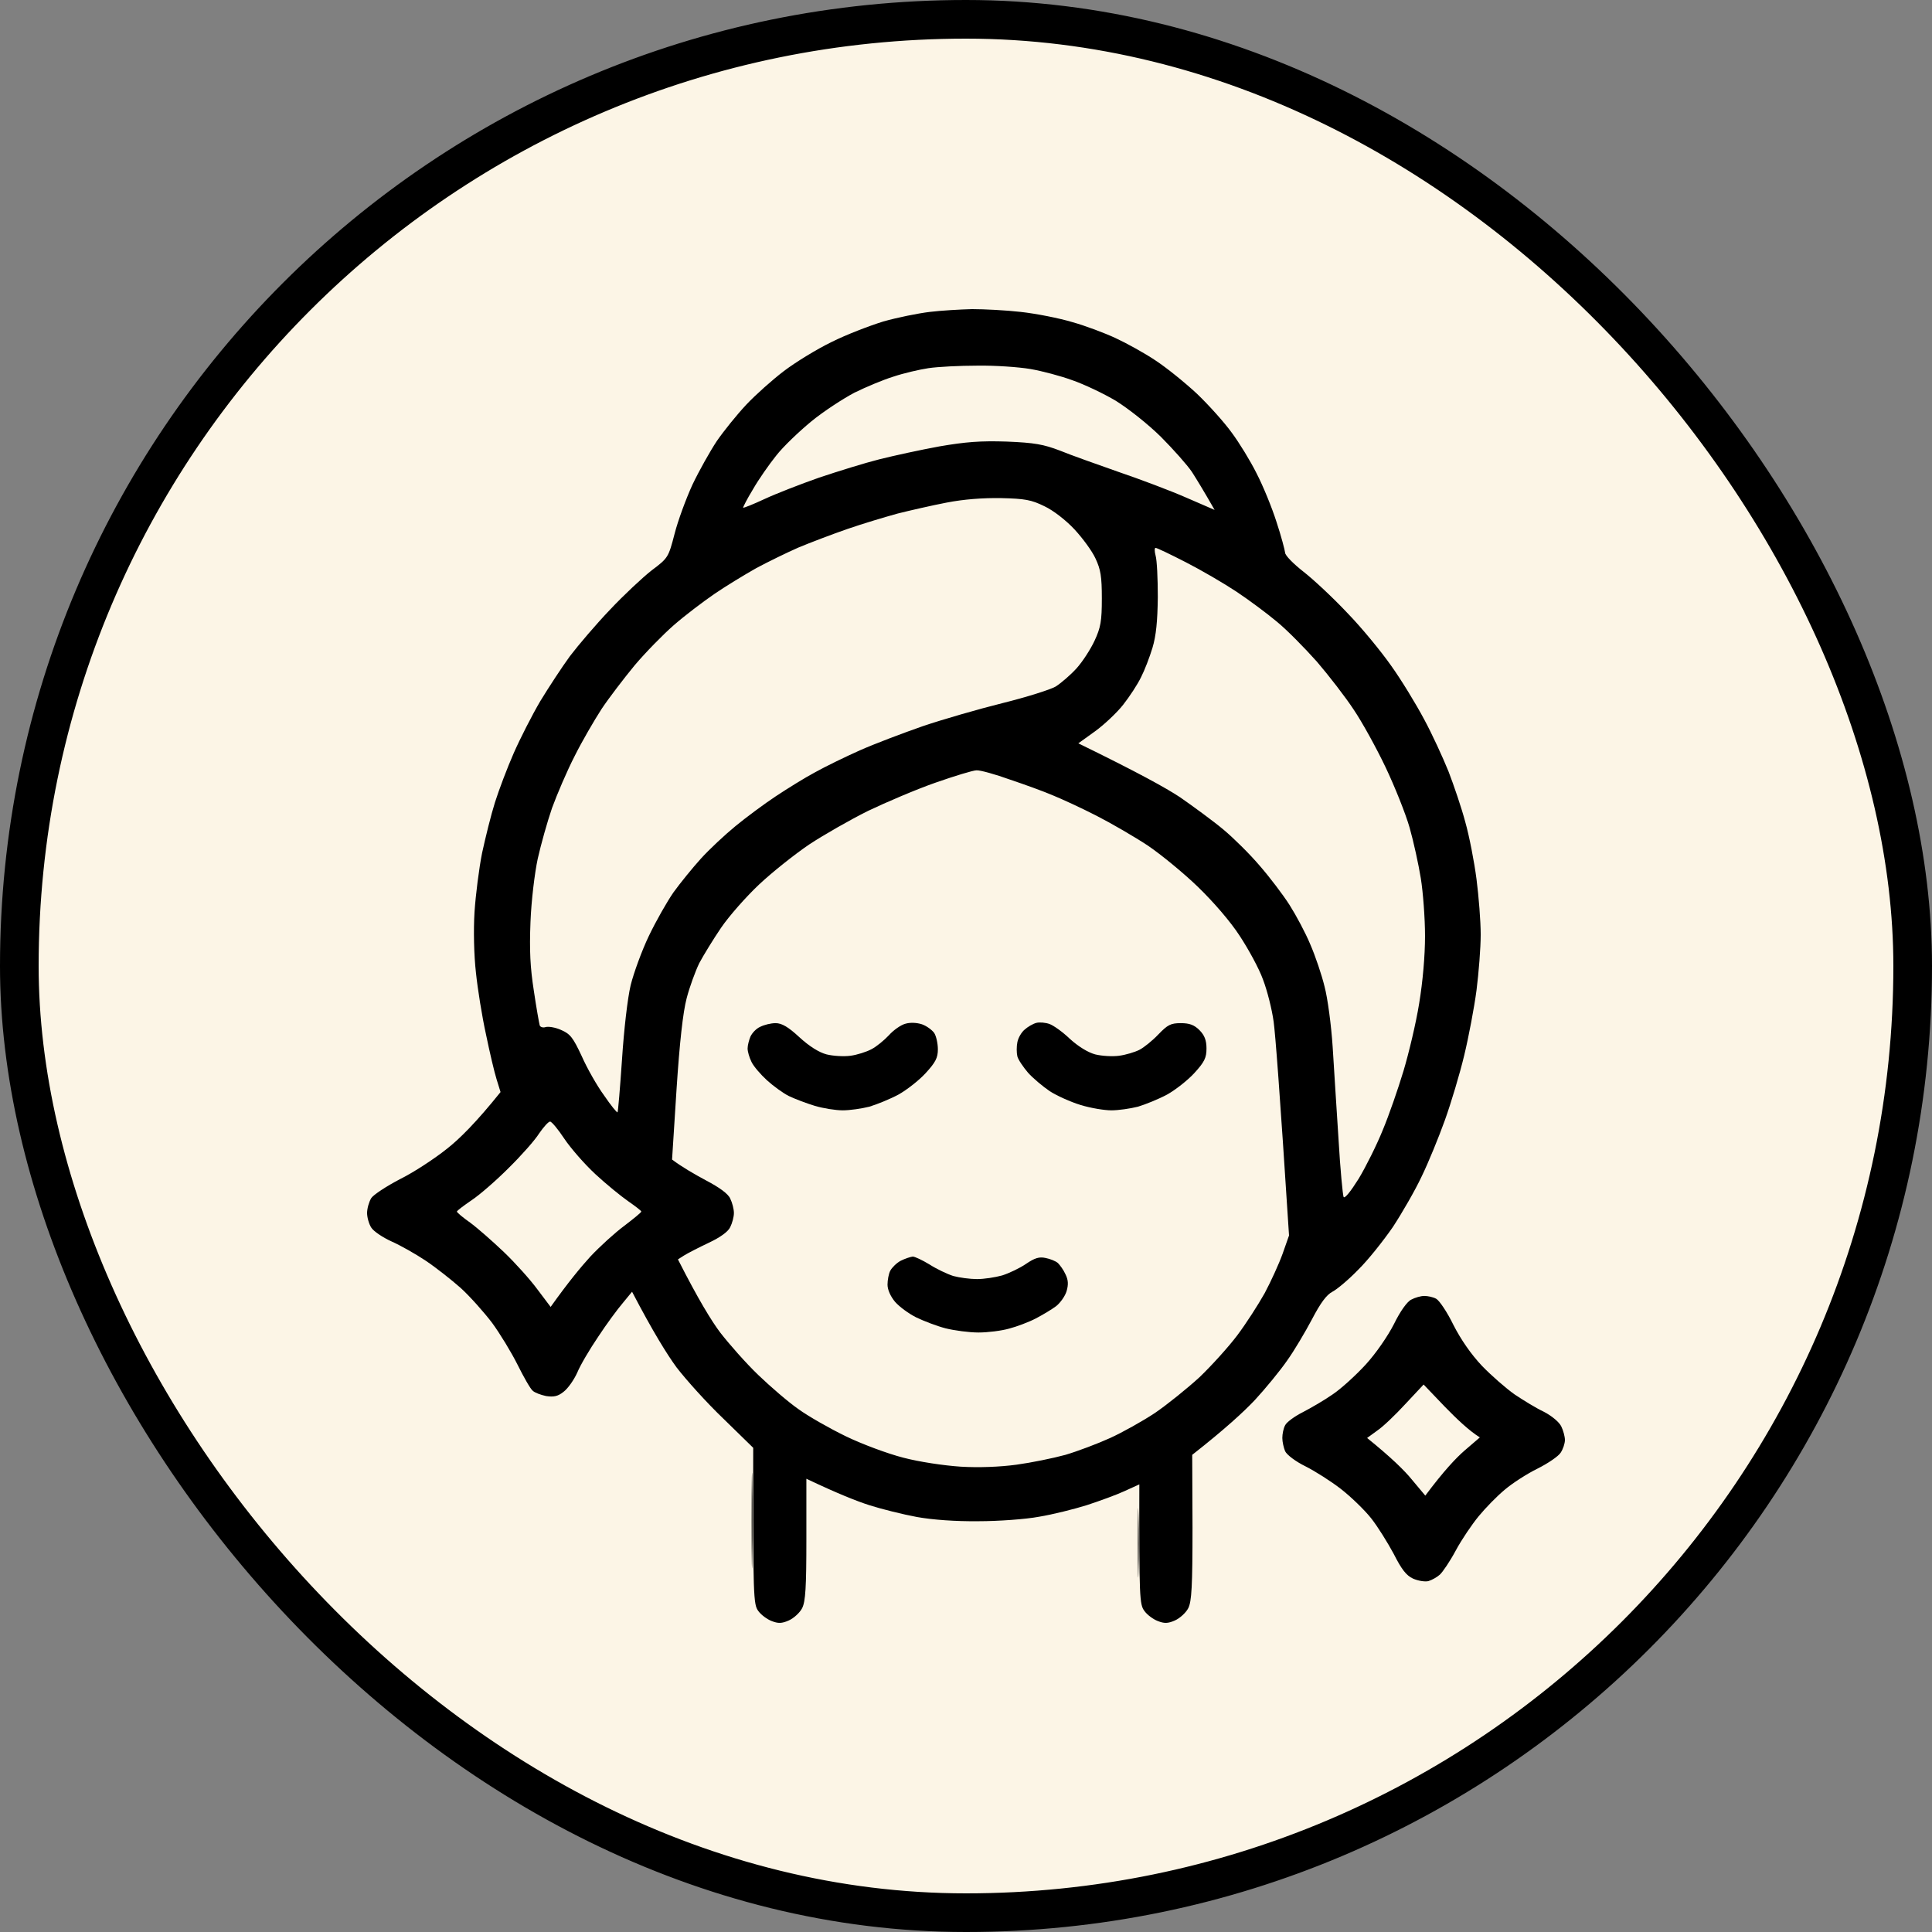 <svg xmlns="http://www.w3.org/2000/svg" fill="none" viewBox="0 0 100 100" height="100" width="100">
<rect x="0" y="0" width="100" height="100" fill="#808080" stroke="none"/>
<rect stroke-width="2" stroke="black" fill="#FCF5E6" rx="49" height="98" width="98" y="1" x="1"></rect>
<path fill="black" d="M50.326 16C50.934 16 52.078 16.058 52.846 16.146C53.628 16.233 54.816 16.466 55.496 16.67C56.177 16.859 57.176 17.237 57.741 17.499C58.306 17.761 59.233 18.271 59.797 18.649C60.377 19.028 61.347 19.814 61.955 20.381C62.564 20.964 63.375 21.866 63.751 22.39C64.142 22.914 64.722 23.86 65.04 24.501C65.373 25.141 65.837 26.277 66.068 27.005C66.315 27.747 66.503 28.475 66.517 28.606C66.517 28.751 66.952 29.188 67.473 29.596C67.98 29.989 69.008 30.949 69.733 31.721C70.471 32.478 71.485 33.715 72.006 34.457C72.528 35.185 73.281 36.422 73.701 37.209C74.121 37.98 74.686 39.217 74.975 39.931C75.25 40.644 75.656 41.837 75.844 42.551C76.047 43.264 76.308 44.603 76.424 45.506C76.539 46.394 76.641 47.689 76.641 48.373C76.641 49.057 76.539 50.353 76.424 51.255C76.308 52.143 76.018 53.672 75.786 54.632C75.555 55.593 75.106 57.092 74.787 57.98C74.468 58.868 73.933 60.178 73.585 60.892C73.252 61.605 72.571 62.784 72.093 63.512C71.601 64.225 70.804 65.229 70.297 65.724C69.805 66.234 69.197 66.743 68.965 66.86C68.661 67.02 68.357 67.427 67.908 68.286C67.56 68.941 66.995 69.902 66.619 70.426C66.257 70.95 65.504 71.867 64.953 72.464C64.388 73.061 63.433 73.949 61.709 75.302L61.724 79.058C61.724 82.1 61.68 82.886 61.506 83.236C61.391 83.468 61.072 83.76 60.811 83.876C60.449 84.036 60.261 84.036 59.928 83.905C59.696 83.818 59.377 83.585 59.233 83.381C58.986 83.046 58.958 82.726 58.972 76.831L58.204 77.18C57.799 77.369 56.915 77.69 56.249 77.908C55.597 78.112 54.497 78.388 53.787 78.505C53.092 78.636 51.673 78.738 50.645 78.738C49.471 78.752 48.269 78.665 47.458 78.519C46.749 78.388 45.633 78.112 44.996 77.908C44.359 77.704 43.36 77.311 41.738 76.54V79.669C41.738 82.158 41.694 82.886 41.52 83.236C41.405 83.468 41.086 83.76 40.825 83.876C40.463 84.036 40.275 84.036 39.942 83.905C39.71 83.818 39.392 83.585 39.247 83.381C39.001 83.046 38.971 82.697 38.986 74.938L37.451 73.439C36.596 72.624 35.51 71.416 35.018 70.775C34.54 70.12 33.816 68.97 32.715 66.86L32.237 67.442C31.962 67.762 31.383 68.548 30.963 69.189C30.528 69.829 30.036 70.659 29.876 71.052C29.703 71.43 29.398 71.867 29.167 72.042C28.877 72.275 28.66 72.318 28.269 72.26C27.994 72.202 27.675 72.085 27.574 71.984C27.458 71.896 27.11 71.285 26.792 70.644C26.473 70.004 25.879 69.029 25.474 68.475C25.054 67.922 24.33 67.107 23.852 66.671C23.374 66.248 22.563 65.608 22.041 65.258C21.52 64.909 20.723 64.458 20.26 64.254C19.811 64.05 19.333 63.73 19.217 63.541C19.101 63.366 19 63.017 19 62.784C19 62.551 19.101 62.202 19.217 62.012C19.333 61.838 19.999 61.401 20.695 61.037C21.404 60.688 22.49 59.975 23.128 59.465C23.765 58.97 24.648 58.097 25.908 56.525L25.705 55.87C25.59 55.506 25.343 54.458 25.155 53.541C24.952 52.624 24.721 51.183 24.634 50.338C24.532 49.45 24.503 48.14 24.561 47.209C24.619 46.321 24.793 44.953 24.952 44.152C25.126 43.351 25.416 42.172 25.619 41.532C25.821 40.891 26.256 39.741 26.589 38.984C26.922 38.227 27.545 37.005 27.965 36.291C28.399 35.578 29.094 34.516 29.5 33.962C29.92 33.409 30.847 32.318 31.571 31.561C32.281 30.804 33.265 29.887 33.729 29.523C34.583 28.882 34.598 28.853 34.916 27.631C35.09 26.946 35.51 25.811 35.843 25.083C36.191 24.355 36.756 23.351 37.103 22.827C37.465 22.303 38.146 21.459 38.624 20.949C39.102 20.44 39.985 19.654 40.579 19.202C41.173 18.751 42.288 18.067 43.041 17.703C43.794 17.325 45.011 16.859 45.72 16.64C46.43 16.437 47.516 16.218 48.11 16.146C48.704 16.073 49.703 16.015 50.311 16H50.326ZM46.242 19.494C45.72 19.654 44.822 20.032 44.229 20.323C43.649 20.629 42.636 21.284 41.998 21.808C41.361 22.332 40.536 23.118 40.174 23.584C39.812 24.035 39.261 24.821 38.971 25.331C38.667 25.826 38.45 26.262 38.465 26.277C38.479 26.306 38.986 26.102 39.58 25.826C40.174 25.549 41.448 25.054 42.404 24.719C43.36 24.399 44.764 23.962 45.518 23.773C46.271 23.584 47.675 23.278 48.631 23.104C49.993 22.871 50.746 22.812 52.107 22.856C53.556 22.914 54.019 23.002 54.859 23.322C55.424 23.555 56.785 24.035 57.9 24.428C59.015 24.807 60.594 25.403 61.391 25.753L62.868 26.393C62.288 25.374 61.926 24.792 61.695 24.428C61.449 24.064 60.724 23.249 60.087 22.609C59.406 21.939 58.407 21.153 57.755 20.745C57.118 20.367 56.104 19.887 55.511 19.683C54.917 19.464 53.932 19.202 53.338 19.101C52.745 18.999 51.499 18.911 50.587 18.926C49.674 18.926 48.53 18.984 48.052 19.057C47.574 19.13 46.763 19.319 46.242 19.494ZM46.459 26.582C45.822 26.757 44.649 27.107 43.852 27.383C43.056 27.66 41.911 28.096 41.318 28.344C40.724 28.606 39.739 29.086 39.145 29.406C38.551 29.741 37.567 30.338 36.973 30.745C36.379 31.153 35.438 31.866 34.873 32.361C34.323 32.842 33.41 33.773 32.845 34.443C32.295 35.112 31.513 36.131 31.136 36.699C30.76 37.281 30.123 38.373 29.746 39.13C29.355 39.887 28.834 41.11 28.573 41.823C28.327 42.536 27.994 43.73 27.834 44.443C27.675 45.185 27.501 46.612 27.458 47.718C27.4 49.203 27.443 50.076 27.632 51.285C27.762 52.172 27.907 52.973 27.936 53.075C27.965 53.162 28.11 53.206 28.24 53.162C28.385 53.118 28.747 53.177 29.036 53.308C29.514 53.512 29.659 53.701 30.108 54.661C30.383 55.287 30.905 56.205 31.267 56.699C31.614 57.209 31.933 57.602 31.962 57.573C31.991 57.558 32.092 56.336 32.194 54.851C32.295 53.293 32.483 51.663 32.643 50.993C32.802 50.353 33.222 49.203 33.584 48.446C33.946 47.689 34.525 46.67 34.858 46.19C35.206 45.709 35.843 44.923 36.278 44.443C36.712 43.963 37.523 43.206 38.074 42.755C38.624 42.303 39.565 41.605 40.159 41.212C40.753 40.819 41.665 40.251 42.187 39.974C42.708 39.683 43.751 39.174 44.504 38.839C45.257 38.504 46.72 37.951 47.762 37.587C48.791 37.238 50.659 36.699 51.89 36.393C53.121 36.088 54.367 35.695 54.642 35.535C54.917 35.36 55.409 34.938 55.713 34.603C56.032 34.254 56.452 33.599 56.655 33.162C56.973 32.478 57.031 32.143 57.031 30.978C57.031 29.843 56.973 29.479 56.698 28.897C56.524 28.518 56.032 27.849 55.612 27.398C55.178 26.932 54.526 26.422 54.062 26.204C53.382 25.869 53.049 25.811 51.818 25.782C50.876 25.767 49.891 25.84 48.993 26.015C48.24 26.16 47.096 26.422 46.459 26.582ZM59.928 30.906C59.913 32.157 59.841 32.9 59.653 33.526C59.508 34.006 59.247 34.69 59.059 35.054C58.885 35.418 58.465 36.059 58.132 36.481C57.813 36.888 57.147 37.514 56.684 37.849L55.815 38.475C58.885 39.974 60.362 40.789 61.086 41.27C61.796 41.765 62.81 42.507 63.331 42.944C63.853 43.38 64.693 44.21 65.2 44.807C65.721 45.404 66.416 46.321 66.749 46.845C67.082 47.369 67.575 48.286 67.821 48.883C68.082 49.48 68.415 50.469 68.559 51.066C68.719 51.663 68.907 53.075 68.979 54.196C69.052 55.316 69.182 57.485 69.284 58.999C69.371 60.513 69.501 61.852 69.544 61.954C69.602 62.056 69.906 61.678 70.326 61.008C70.703 60.382 71.268 59.247 71.572 58.49C71.89 57.733 72.368 56.35 72.644 55.433C72.919 54.516 73.295 52.944 73.455 51.94C73.643 50.804 73.759 49.48 73.759 48.446C73.759 47.529 73.657 46.175 73.541 45.462C73.426 44.749 73.165 43.555 72.962 42.842C72.759 42.129 72.195 40.717 71.717 39.712C71.239 38.708 70.5 37.369 70.066 36.728C69.646 36.088 68.791 34.981 68.168 34.254C67.531 33.54 66.604 32.594 66.083 32.172C65.562 31.735 64.62 31.037 63.983 30.614C63.346 30.192 62.173 29.508 61.376 29.101C60.58 28.693 59.884 28.358 59.812 28.358C59.754 28.358 59.754 28.533 59.812 28.751C59.884 28.984 59.928 29.945 59.928 30.906ZM44.938 41.968C44.026 42.42 42.65 43.206 41.897 43.701C41.144 44.21 39.971 45.142 39.29 45.782C38.609 46.423 37.726 47.427 37.321 48.024C36.915 48.621 36.408 49.45 36.191 49.858C35.988 50.28 35.684 51.11 35.539 51.678C35.351 52.391 35.177 53.948 35.018 56.379L34.786 60.018C35.307 60.411 35.945 60.775 36.538 61.095C37.234 61.459 37.697 61.794 37.798 62.042C37.9 62.245 37.987 62.58 37.987 62.784C37.987 62.988 37.9 63.308 37.798 63.512C37.697 63.745 37.277 64.05 36.683 64.327C36.162 64.574 35.597 64.865 35.409 64.982L35.09 65.186C36.147 67.267 36.828 68.374 37.277 68.97C37.74 69.567 38.609 70.557 39.247 71.168C39.869 71.765 40.796 72.566 41.318 72.93C41.839 73.308 42.94 73.934 43.78 74.342C44.62 74.749 45.952 75.244 46.749 75.448C47.574 75.666 48.849 75.856 49.718 75.914C50.659 75.972 51.76 75.928 52.614 75.812C53.367 75.71 54.511 75.477 55.149 75.302C55.786 75.113 56.828 74.72 57.466 74.429C58.103 74.138 59.146 73.556 59.783 73.133C60.42 72.697 61.449 71.867 62.086 71.285C62.709 70.688 63.592 69.713 64.041 69.116C64.49 68.519 65.127 67.529 65.46 66.933C65.779 66.336 66.199 65.419 66.387 64.895L66.72 63.948C66.228 56.277 66.01 53.526 65.924 52.886C65.837 52.245 65.591 51.27 65.373 50.702C65.171 50.135 64.62 49.13 64.171 48.446C63.693 47.704 62.81 46.685 61.999 45.899C61.26 45.185 60.087 44.225 59.421 43.773C58.74 43.322 57.538 42.623 56.742 42.216C55.945 41.808 54.931 41.343 54.497 41.168C54.062 40.979 53.063 40.615 52.281 40.353C51.513 40.076 50.731 39.858 50.543 39.872C50.369 39.872 49.413 40.163 48.414 40.513C47.415 40.862 45.851 41.532 44.938 41.968ZM26.328 60.455C25.691 61.095 24.822 61.852 24.402 62.129C23.997 62.406 23.649 62.667 23.649 62.711C23.649 62.755 23.953 63.017 24.33 63.279C24.706 63.555 25.503 64.254 26.082 64.807C26.676 65.375 27.458 66.248 27.82 66.743L28.501 67.646C29.413 66.365 30.079 65.564 30.557 65.04C31.049 64.516 31.832 63.803 32.324 63.439C32.802 63.075 33.193 62.755 33.193 62.711C33.193 62.667 32.889 62.435 32.512 62.173C32.136 61.911 31.368 61.285 30.818 60.775C30.253 60.251 29.543 59.436 29.21 58.941C28.892 58.461 28.558 58.053 28.472 58.053C28.385 58.053 28.139 58.33 27.907 58.664C27.69 59.014 26.98 59.814 26.328 60.455ZM73.73 67.078C73.903 67.078 74.179 67.136 74.338 67.224C74.497 67.311 74.903 67.908 75.221 68.563C75.612 69.334 76.148 70.106 76.713 70.703C77.206 71.212 77.959 71.867 78.393 72.173C78.828 72.464 79.508 72.886 79.914 73.075C80.334 73.294 80.71 73.614 80.812 73.832C80.913 74.036 81 74.356 81 74.531C81 74.72 80.899 75.011 80.783 75.186C80.667 75.375 80.131 75.739 79.581 76.016C79.045 76.278 78.277 76.772 77.886 77.107C77.481 77.442 76.887 78.053 76.539 78.476C76.192 78.898 75.656 79.684 75.352 80.251C75.048 80.819 74.671 81.372 74.526 81.503C74.382 81.634 74.121 81.78 73.933 81.838C73.759 81.882 73.397 81.824 73.136 81.707C72.788 81.547 72.542 81.227 72.137 80.426C71.832 79.859 71.311 79.014 70.964 78.578C70.616 78.141 69.906 77.457 69.399 77.064C68.893 76.671 68.067 76.147 67.575 75.899C67.068 75.652 66.604 75.302 66.517 75.113C66.445 74.938 66.373 74.633 66.373 74.429C66.373 74.225 66.43 73.934 66.517 73.774C66.59 73.614 67.01 73.308 67.415 73.104C67.835 72.886 68.545 72.478 68.979 72.173C69.414 71.882 70.181 71.183 70.688 70.63C71.21 70.062 71.832 69.16 72.151 68.534C72.47 67.879 72.832 67.369 73.049 67.267C73.237 67.165 73.541 67.078 73.715 67.078H73.73ZM72.745 72.668C72.238 73.221 71.586 73.847 71.282 74.05L70.761 74.429C72.021 75.448 72.701 76.118 73.078 76.583L73.773 77.413C74.729 76.132 75.366 75.463 75.801 75.084L76.597 74.4C76.032 74.05 75.381 73.425 74.772 72.799L73.686 71.663L72.745 72.668Z" clip-rule="evenodd" fill-rule="evenodd"></path>
<path fill-opacity="0.71" fill="black" d="M38.943 80.688C38.928 81.809 38.899 80.921 38.899 78.723C38.899 76.525 38.928 75.608 38.943 76.685C38.971 77.762 38.971 79.567 38.943 80.688Z"></path>
<path fill-opacity="0.71" fill="black" d="M58.928 81.343C58.914 82.1 58.885 81.416 58.885 79.815C58.885 78.214 58.914 77.588 58.928 78.432C58.958 79.276 58.958 80.586 58.928 81.343Z"></path>
<path fill="black" d="M46.01 53.584C46.242 53.322 46.633 53.046 46.864 52.988C47.111 52.915 47.444 52.929 47.719 53.017C47.965 53.104 48.24 53.308 48.356 53.468C48.458 53.628 48.544 54.007 48.544 54.312C48.544 54.749 48.429 54.982 47.907 55.55C47.56 55.928 46.922 56.423 46.502 56.656C46.068 56.889 45.387 57.165 44.996 57.282C44.591 57.384 43.983 57.471 43.62 57.471C43.258 57.471 42.607 57.369 42.172 57.238C41.738 57.107 41.129 56.874 40.825 56.728C40.536 56.583 40.014 56.205 39.696 55.913C39.362 55.608 39.001 55.186 38.899 54.967C38.783 54.734 38.696 54.429 38.696 54.269C38.696 54.108 38.769 53.832 38.841 53.657C38.928 53.468 39.145 53.235 39.348 53.148C39.551 53.046 39.898 52.958 40.145 52.958C40.463 52.958 40.796 53.148 41.376 53.686C41.883 54.152 42.389 54.472 42.78 54.574C43.128 54.661 43.678 54.691 44.011 54.647C44.359 54.603 44.851 54.443 45.098 54.312C45.358 54.181 45.764 53.846 46.01 53.584Z"></path>
<path fill="black" d="M53.034 53.293C53.193 53.148 53.469 52.988 53.642 52.944C53.802 52.9 54.12 52.929 54.323 53.002C54.526 53.075 55.004 53.41 55.38 53.774C55.815 54.167 56.307 54.472 56.684 54.574C57.031 54.661 57.582 54.691 57.915 54.647C58.262 54.603 58.74 54.458 58.972 54.341C59.204 54.225 59.653 53.861 59.957 53.541C60.435 53.046 60.594 52.958 61.115 52.958C61.564 52.958 61.811 53.046 62.086 53.322C62.346 53.584 62.448 53.846 62.448 54.269C62.448 54.749 62.346 54.967 61.811 55.55C61.463 55.928 60.826 56.423 60.406 56.656C59.971 56.889 59.291 57.165 58.9 57.282C58.494 57.384 57.886 57.471 57.524 57.471C57.162 57.471 56.452 57.354 55.931 57.194C55.409 57.034 54.7 56.714 54.337 56.481C53.975 56.234 53.469 55.812 53.208 55.52C52.962 55.229 52.701 54.851 52.658 54.676C52.614 54.487 52.614 54.167 52.658 53.948C52.701 53.715 52.875 53.424 53.034 53.293Z"></path>
<path fill="black" d="M46.083 65.768C46.169 65.608 46.401 65.375 46.618 65.258C46.85 65.142 47.125 65.055 47.241 65.04C47.357 65.04 47.748 65.229 48.11 65.448C48.472 65.681 49.022 65.943 49.341 66.045C49.66 66.132 50.21 66.205 50.572 66.205C50.934 66.205 51.513 66.117 51.876 66.015C52.238 65.899 52.788 65.637 53.106 65.419C53.556 65.113 53.787 65.04 54.12 65.113C54.352 65.157 54.642 65.273 54.758 65.375C54.859 65.477 55.047 65.724 55.149 65.957C55.293 66.248 55.308 66.481 55.206 66.831C55.134 67.078 54.888 67.427 54.671 67.602C54.439 67.777 53.975 68.053 53.613 68.243C53.251 68.432 52.629 68.665 52.238 68.767C51.832 68.883 51.122 68.97 50.645 68.97C50.166 68.97 49.399 68.868 48.935 68.752C48.487 68.636 47.806 68.374 47.415 68.184C47.038 67.995 46.56 67.646 46.329 67.384C46.097 67.107 45.938 66.758 45.938 66.496C45.938 66.263 45.996 65.928 46.083 65.768Z"></path>
</svg>
